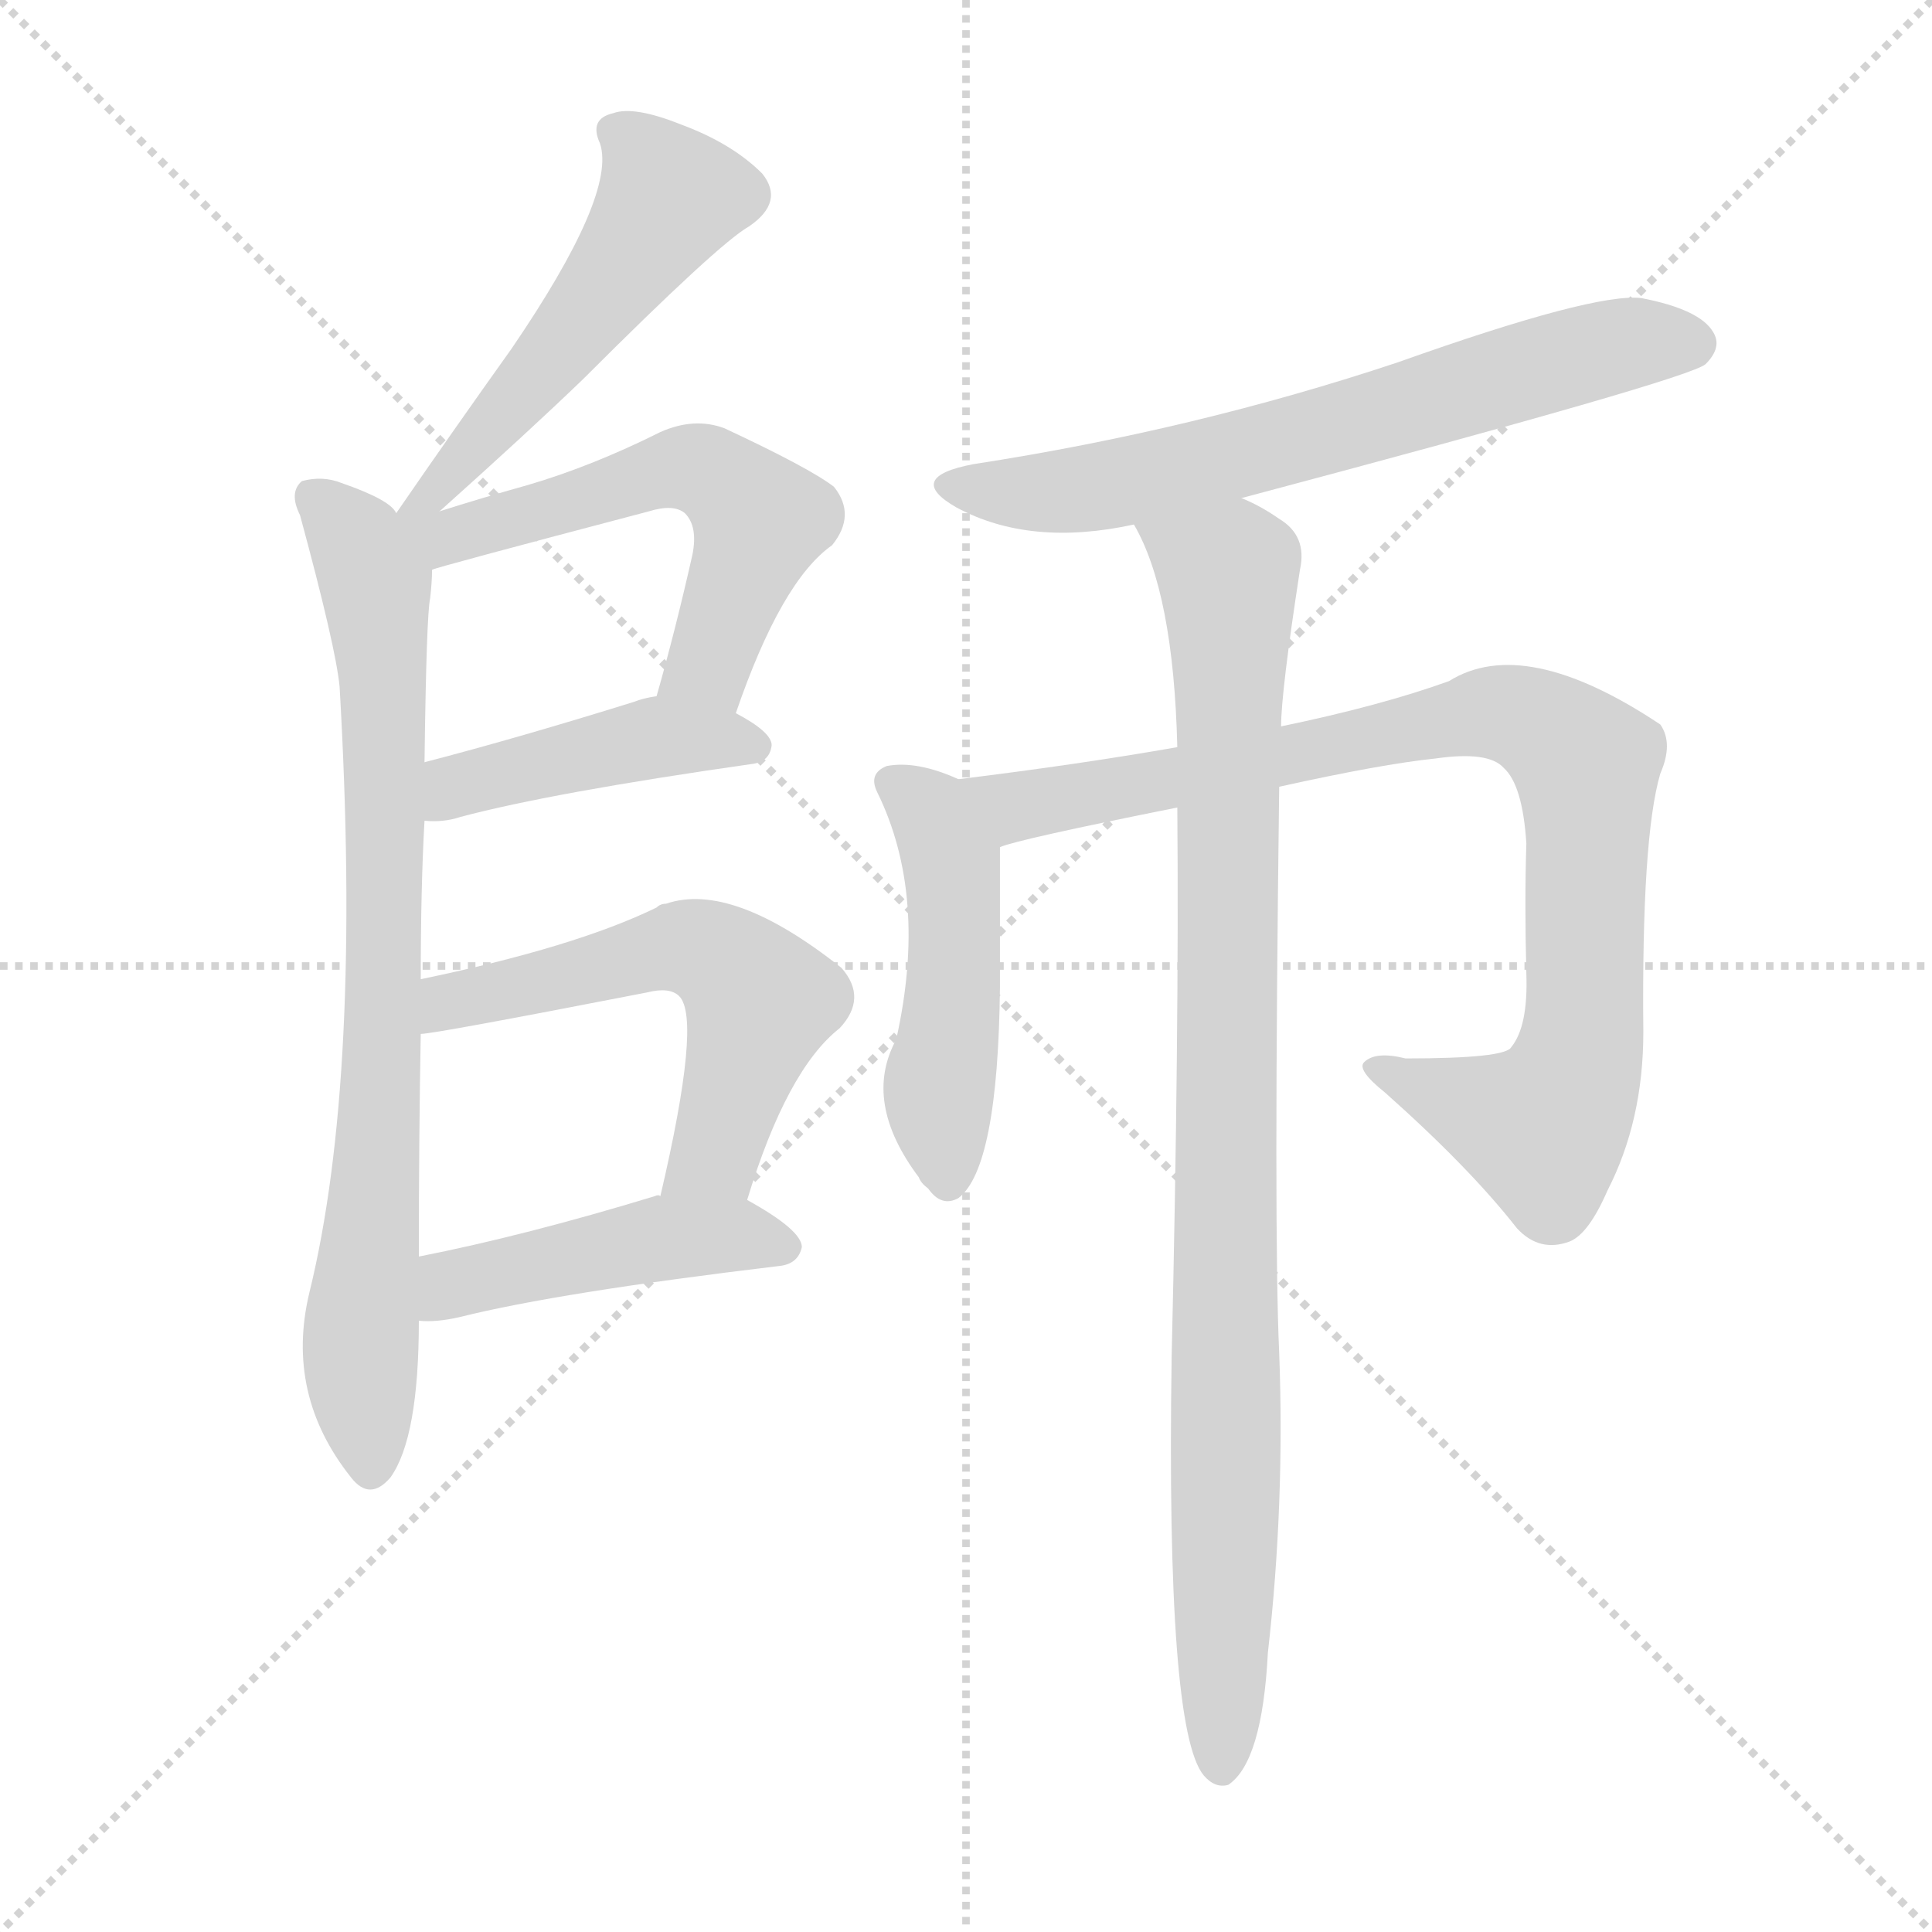 <svg version="1.1" viewBox="0 0 1024 1024" xmlns="http://www.w3.org/2000/svg">
  <g stroke="lightgray" stroke-dasharray="1,1" stroke-width="1" transform="scale(4, 4)">
    <line x1="0" y1="0" x2="256" y2="256"></line>
    <line x1="256" y1="0" x2="0" y2="256"></line>
    <line x1="128" y1="0" x2="128" y2="256"></line>
    <line x1="0" y1="128" x2="256" y2="128"></line>
  </g>
  <g transform="scale(1, -1) translate(0, -900)">
    <style type="text/css">
      
        @keyframes keyframes0 {
          from {
            stroke: blue;
            stroke-dashoffset: 516;
            stroke-width: 128;
          }
          63% {
            animation-timing-function: step-end;
            stroke: blue;
            stroke-dashoffset: 0;
            stroke-width: 128;
          }
          to {
            stroke: black;
            stroke-width: 1024;
          }
        }
        #make-me-a-hanzi-animation-0 {
          animation: keyframes0 0.67s both;
          animation-delay: 0s;
          animation-timing-function: linear;
        }
      
        @keyframes keyframes1 {
          from {
            stroke: blue;
            stroke-dashoffset: 782;
            stroke-width: 128;
          }
          72% {
            animation-timing-function: step-end;
            stroke: blue;
            stroke-dashoffset: 0;
            stroke-width: 128;
          }
          to {
            stroke: black;
            stroke-width: 1024;
          }
        }
        #make-me-a-hanzi-animation-1 {
          animation: keyframes1 0.886s both;
          animation-delay: 0.67s;
          animation-timing-function: linear;
        }
      
        @keyframes keyframes2 {
          from {
            stroke: blue;
            stroke-dashoffset: 565;
            stroke-width: 128;
          }
          65% {
            animation-timing-function: step-end;
            stroke: blue;
            stroke-dashoffset: 0;
            stroke-width: 128;
          }
          to {
            stroke: black;
            stroke-width: 1024;
          }
        }
        #make-me-a-hanzi-animation-2 {
          animation: keyframes2 0.71s both;
          animation-delay: 1.556s;
          animation-timing-function: linear;
        }
      
        @keyframes keyframes3 {
          from {
            stroke: blue;
            stroke-dashoffset: 433;
            stroke-width: 128;
          }
          58% {
            animation-timing-function: step-end;
            stroke: blue;
            stroke-dashoffset: 0;
            stroke-width: 128;
          }
          to {
            stroke: black;
            stroke-width: 1024;
          }
        }
        #make-me-a-hanzi-animation-3 {
          animation: keyframes3 0.602s both;
          animation-delay: 2.266s;
          animation-timing-function: linear;
        }
      
        @keyframes keyframes4 {
          from {
            stroke: blue;
            stroke-dashoffset: 561;
            stroke-width: 128;
          }
          65% {
            animation-timing-function: step-end;
            stroke: blue;
            stroke-dashoffset: 0;
            stroke-width: 128;
          }
          to {
            stroke: black;
            stroke-width: 1024;
          }
        }
        #make-me-a-hanzi-animation-4 {
          animation: keyframes4 0.707s both;
          animation-delay: 2.868s;
          animation-timing-function: linear;
        }
      
        @keyframes keyframes5 {
          from {
            stroke: blue;
            stroke-dashoffset: 453;
            stroke-width: 128;
          }
          60% {
            animation-timing-function: step-end;
            stroke: blue;
            stroke-dashoffset: 0;
            stroke-width: 128;
          }
          to {
            stroke: black;
            stroke-width: 1024;
          }
        }
        #make-me-a-hanzi-animation-5 {
          animation: keyframes5 0.619s both;
          animation-delay: 3.575s;
          animation-timing-function: linear;
        }
      
        @keyframes keyframes6 {
          from {
            stroke: blue;
            stroke-dashoffset: 656;
            stroke-width: 128;
          }
          68% {
            animation-timing-function: step-end;
            stroke: blue;
            stroke-dashoffset: 0;
            stroke-width: 128;
          }
          to {
            stroke: black;
            stroke-width: 1024;
          }
        }
        #make-me-a-hanzi-animation-6 {
          animation: keyframes6 0.784s both;
          animation-delay: 4.194s;
          animation-timing-function: linear;
        }
      
        @keyframes keyframes7 {
          from {
            stroke: blue;
            stroke-dashoffset: 476;
            stroke-width: 128;
          }
          61% {
            animation-timing-function: step-end;
            stroke: blue;
            stroke-dashoffset: 0;
            stroke-width: 128;
          }
          to {
            stroke: black;
            stroke-width: 1024;
          }
        }
        #make-me-a-hanzi-animation-7 {
          animation: keyframes7 0.637s both;
          animation-delay: 4.978s;
          animation-timing-function: linear;
        }
      
        @keyframes keyframes8 {
          from {
            stroke: blue;
            stroke-dashoffset: 886;
            stroke-width: 128;
          }
          74% {
            animation-timing-function: step-end;
            stroke: blue;
            stroke-dashoffset: 0;
            stroke-width: 128;
          }
          to {
            stroke: black;
            stroke-width: 1024;
          }
        }
        #make-me-a-hanzi-animation-8 {
          animation: keyframes8 0.971s both;
          animation-delay: 5.615s;
          animation-timing-function: linear;
        }
      
        @keyframes keyframes9 {
          from {
            stroke: blue;
            stroke-dashoffset: 936;
            stroke-width: 128;
          }
          75% {
            animation-timing-function: step-end;
            stroke: blue;
            stroke-dashoffset: 0;
            stroke-width: 128;
          }
          to {
            stroke: black;
            stroke-width: 1024;
          }
        }
        #make-me-a-hanzi-animation-9 {
          animation: keyframes9 1.012s both;
          animation-delay: 6.586s;
          animation-timing-function: linear;
        }
      
    </style>
    
      <path d="M 233 629 Q 281 672 309 699 Q 381 771 397 780 Q 416 793 404 808 Q 388 824 361 834 Q 336 844 325 840 Q 312 837 318 824 Q 327 797 271 715 Q 241 673 210 628 C 193 603 211 609 233 629 Z" fill="lightgray"></path>
    
      <path d="M 223 381 Q 223 430 225 465 L 225 496 Q 226 574 228 583 Q 229 592 229 598 C 230 613 230 613 210 628 Q 207 635 181 644 Q 171 648 160 645 Q 153 639 159 627 Q 178 557 180 536 Q 192 329 164 215 Q 151 161 186 117 Q 196 104 207 117 Q 222 138 222 200 L 222 234 Q 222 298 223 352 L 223 381 Z" fill="lightgray"></path>
    
      <path d="M 390 522 Q 414 592 441 611 Q 454 627 442 642 Q 429 652 384 673 Q 368 679 350 671 Q 314 653 280 643 Q 255 636 233 629 C 202 619 181 584 229 598 Q 230 599 344 629 Q 357 633 363 628 Q 370 621 367 606 Q 358 566 348 531 C 340 502 380 494 390 522 Z" fill="lightgray"></path>
    
      <path d="M 225 465 Q 235 464 244 467 Q 293 480 398 495 Q 408 496 409 505 Q 409 512 390 522 C 367 535 367 535 348 531 Q 341 530 336 528 Q 275 509 225 496 C 196 488 195 466 225 465 Z" fill="lightgray"></path>
    
      <path d="M 396 264 Q 417 333 445 355 Q 460 371 446 387 Q 388 433 353 421 Q 350 421 348 419 Q 305 398 223 381 C 194 375 193 348 223 352 Q 230 352 343 374 Q 355 377 360 372 Q 372 360 350 266 C 343 237 387 235 396 264 Z" fill="lightgray"></path>
    
      <path d="M 222 200 Q 231 199 244 202 Q 296 215 413 229 Q 423 230 425 239 Q 425 248 396 264 C 383 271 380 271 350 266 Q 349 267 347 266 Q 278 245 222 234 C 193 228 192 201 222 200 Z" fill="lightgray"></path>
    
      <path d="M 658 636 Q 895 699 904 707 Q 913 716 908 724 Q 901 736 870 742 Q 845 745 741 708 Q 633 672 516 654 Q 479 647 507 631 Q 546 610 601 622 L 658 636 Z" fill="lightgray"></path>
    
      <path d="M 508 487 Q 486 497 470 494 Q 460 490 465 480 Q 492 425 475 349 Q 457 316 487 276 Q 488 273 492 270 Q 499 260 508 265 Q 529 281 530 377 Q 530 434 530 451 C 530 478 530 478 508 487 Z" fill="lightgray"></path>
    
      <path d="M 678 483 Q 732 495 761 498 Q 789 502 797 493 Q 807 484 809 453 Q 808 422 809 384 Q 810 356 801 345 Q 798 339 745 339 Q 729 343 723 337 Q 719 333 734 321 Q 779 281 804 249 Q 816 236 832 242 Q 842 246 852 269 Q 871 306 871 353 Q 870 456 880 490 Q 887 506 880 516 Q 808 564 768 539 Q 732 526 679 515 L 624 504 Q 573 495 508 487 C 478 483 501 443 530 451 Q 539 455 624 472 L 678 483 Z" fill="lightgray"></path>
    
      <path d="M 624 472 Q 625 351 621 181 Q 618 -17 638 -41 Q 644 -48 651 -46 Q 669 -34 672 24 Q 681 103 678 183 Q 675 247 678 483 L 679 515 Q 679 533 689 598 Q 693 616 678 625 Q 668 632 658 636 C 632 650 589 649 601 622 Q 622 586 624 504 L 624 472 Z" fill="lightgray"></path>
    
    
      <clipPath id="make-me-a-hanzi-clip-0">
        <path d="M 233 629 Q 281 672 309 699 Q 381 771 397 780 Q 416 793 404 808 Q 388 824 361 834 Q 336 844 325 840 Q 312 837 318 824 Q 327 797 271 715 Q 241 673 210 628 C 193 603 211 609 233 629 Z"></path>
      </clipPath>
      <path clip-path="url(#make-me-a-hanzi-clip-0)" d="M 326 830 L 345 813 L 353 792 L 256 667 L 227 636 L 216 634" fill="none" id="make-me-a-hanzi-animation-0" stroke-dasharray="388 776" stroke-linecap="round"></path>
    
      <clipPath id="make-me-a-hanzi-clip-1">
        <path d="M 223 381 Q 223 430 225 465 L 225 496 Q 226 574 228 583 Q 229 592 229 598 C 230 613 230 613 210 628 Q 207 635 181 644 Q 171 648 160 645 Q 153 639 159 627 Q 178 557 180 536 Q 192 329 164 215 Q 151 161 186 117 Q 196 104 207 117 Q 222 138 222 200 L 222 234 Q 222 298 223 352 L 223 381 Z"></path>
      </clipPath>
      <path clip-path="url(#make-me-a-hanzi-clip-1)" d="M 166 637 L 196 598 L 203 549 L 204 374 L 191 180 L 197 122" fill="none" id="make-me-a-hanzi-animation-1" stroke-dasharray="654 1308" stroke-linecap="round"></path>
    
      <clipPath id="make-me-a-hanzi-clip-2">
        <path d="M 390 522 Q 414 592 441 611 Q 454 627 442 642 Q 429 652 384 673 Q 368 679 350 671 Q 314 653 280 643 Q 255 636 233 629 C 202 619 181 584 229 598 Q 230 599 344 629 Q 357 633 363 628 Q 370 621 367 606 Q 358 566 348 531 C 340 502 380 494 390 522 Z"></path>
      </clipPath>
      <path clip-path="url(#make-me-a-hanzi-clip-2)" d="M 216 625 L 237 615 L 327 639 L 351 651 L 382 647 L 403 624 L 380 558 L 373 546 L 356 536" fill="none" id="make-me-a-hanzi-animation-2" stroke-dasharray="437 874" stroke-linecap="round"></path>
    
      <clipPath id="make-me-a-hanzi-clip-3">
        <path d="M 225 465 Q 235 464 244 467 Q 293 480 398 495 Q 408 496 409 505 Q 409 512 390 522 C 367 535 367 535 348 531 Q 341 530 336 528 Q 275 509 225 496 C 196 488 195 466 225 465 Z"></path>
      </clipPath>
      <path clip-path="url(#make-me-a-hanzi-clip-3)" d="M 230 473 L 241 483 L 334 507 L 380 509 L 399 504" fill="none" id="make-me-a-hanzi-animation-3" stroke-dasharray="305 610" stroke-linecap="round"></path>
    
      <clipPath id="make-me-a-hanzi-clip-4">
        <path d="M 396 264 Q 417 333 445 355 Q 460 371 446 387 Q 388 433 353 421 Q 350 421 348 419 Q 305 398 223 381 C 194 375 193 348 223 352 Q 230 352 343 374 Q 355 377 360 372 Q 372 360 350 266 C 343 237 387 235 396 264 Z"></path>
      </clipPath>
      <path clip-path="url(#make-me-a-hanzi-clip-4)" d="M 224 359 L 238 370 L 352 397 L 384 391 L 403 368 L 379 288 L 358 277" fill="none" id="make-me-a-hanzi-animation-4" stroke-dasharray="433 866" stroke-linecap="round"></path>
    
      <clipPath id="make-me-a-hanzi-clip-5">
        <path d="M 222 200 Q 231 199 244 202 Q 296 215 413 229 Q 423 230 425 239 Q 425 248 396 264 C 383 271 380 271 350 266 Q 349 267 347 266 Q 278 245 222 234 C 193 228 192 201 222 200 Z"></path>
      </clipPath>
      <path clip-path="url(#make-me-a-hanzi-clip-5)" d="M 227 206 L 245 221 L 346 243 L 388 246 L 415 239" fill="none" id="make-me-a-hanzi-animation-5" stroke-dasharray="325 650" stroke-linecap="round"></path>
    
      <clipPath id="make-me-a-hanzi-clip-6">
        <path d="M 658 636 Q 895 699 904 707 Q 913 716 908 724 Q 901 736 870 742 Q 845 745 741 708 Q 633 672 516 654 Q 479 647 507 631 Q 546 610 601 622 L 658 636 Z"></path>
      </clipPath>
      <path clip-path="url(#make-me-a-hanzi-clip-6)" d="M 508 644 L 532 638 L 588 643 L 692 667 L 862 718 L 897 718" fill="none" id="make-me-a-hanzi-animation-6" stroke-dasharray="528 1056" stroke-linecap="round"></path>
    
      <clipPath id="make-me-a-hanzi-clip-7">
        <path d="M 508 487 Q 486 497 470 494 Q 460 490 465 480 Q 492 425 475 349 Q 457 316 487 276 Q 488 273 492 270 Q 499 260 508 265 Q 529 281 530 377 Q 530 434 530 451 C 530 478 530 478 508 487 Z"></path>
      </clipPath>
      <path clip-path="url(#make-me-a-hanzi-clip-7)" d="M 476 484 L 493 468 L 505 437 L 505 366 L 497 319 L 502 275" fill="none" id="make-me-a-hanzi-animation-7" stroke-dasharray="348 696" stroke-linecap="round"></path>
    
      <clipPath id="make-me-a-hanzi-clip-8">
        <path d="M 678 483 Q 732 495 761 498 Q 789 502 797 493 Q 807 484 809 453 Q 808 422 809 384 Q 810 356 801 345 Q 798 339 745 339 Q 729 343 723 337 Q 719 333 734 321 Q 779 281 804 249 Q 816 236 832 242 Q 842 246 852 269 Q 871 306 871 353 Q 870 456 880 490 Q 887 506 880 516 Q 808 564 768 539 Q 732 526 679 515 L 624 504 Q 573 495 508 487 C 478 483 501 443 530 451 Q 539 455 624 472 L 678 483 Z"></path>
      </clipPath>
      <path clip-path="url(#make-me-a-hanzi-clip-8)" d="M 517 484 L 542 473 L 783 522 L 816 516 L 841 494 L 841 364 L 831 322 L 816 303 L 729 335" fill="none" id="make-me-a-hanzi-animation-8" stroke-dasharray="758 1516" stroke-linecap="round"></path>
    
      <clipPath id="make-me-a-hanzi-clip-9">
        <path d="M 624 472 Q 625 351 621 181 Q 618 -17 638 -41 Q 644 -48 651 -46 Q 669 -34 672 24 Q 681 103 678 183 Q 675 247 678 483 L 679 515 Q 679 533 689 598 Q 693 616 678 625 Q 668 632 658 636 C 632 650 589 649 601 622 Q 622 586 624 504 L 624 472 Z"></path>
      </clipPath>
      <path clip-path="url(#make-me-a-hanzi-clip-9)" d="M 609 620 L 652 593 L 647 -36" fill="none" id="make-me-a-hanzi-animation-9" stroke-dasharray="808 1616" stroke-linecap="round"></path>
    
  </g>
</svg>